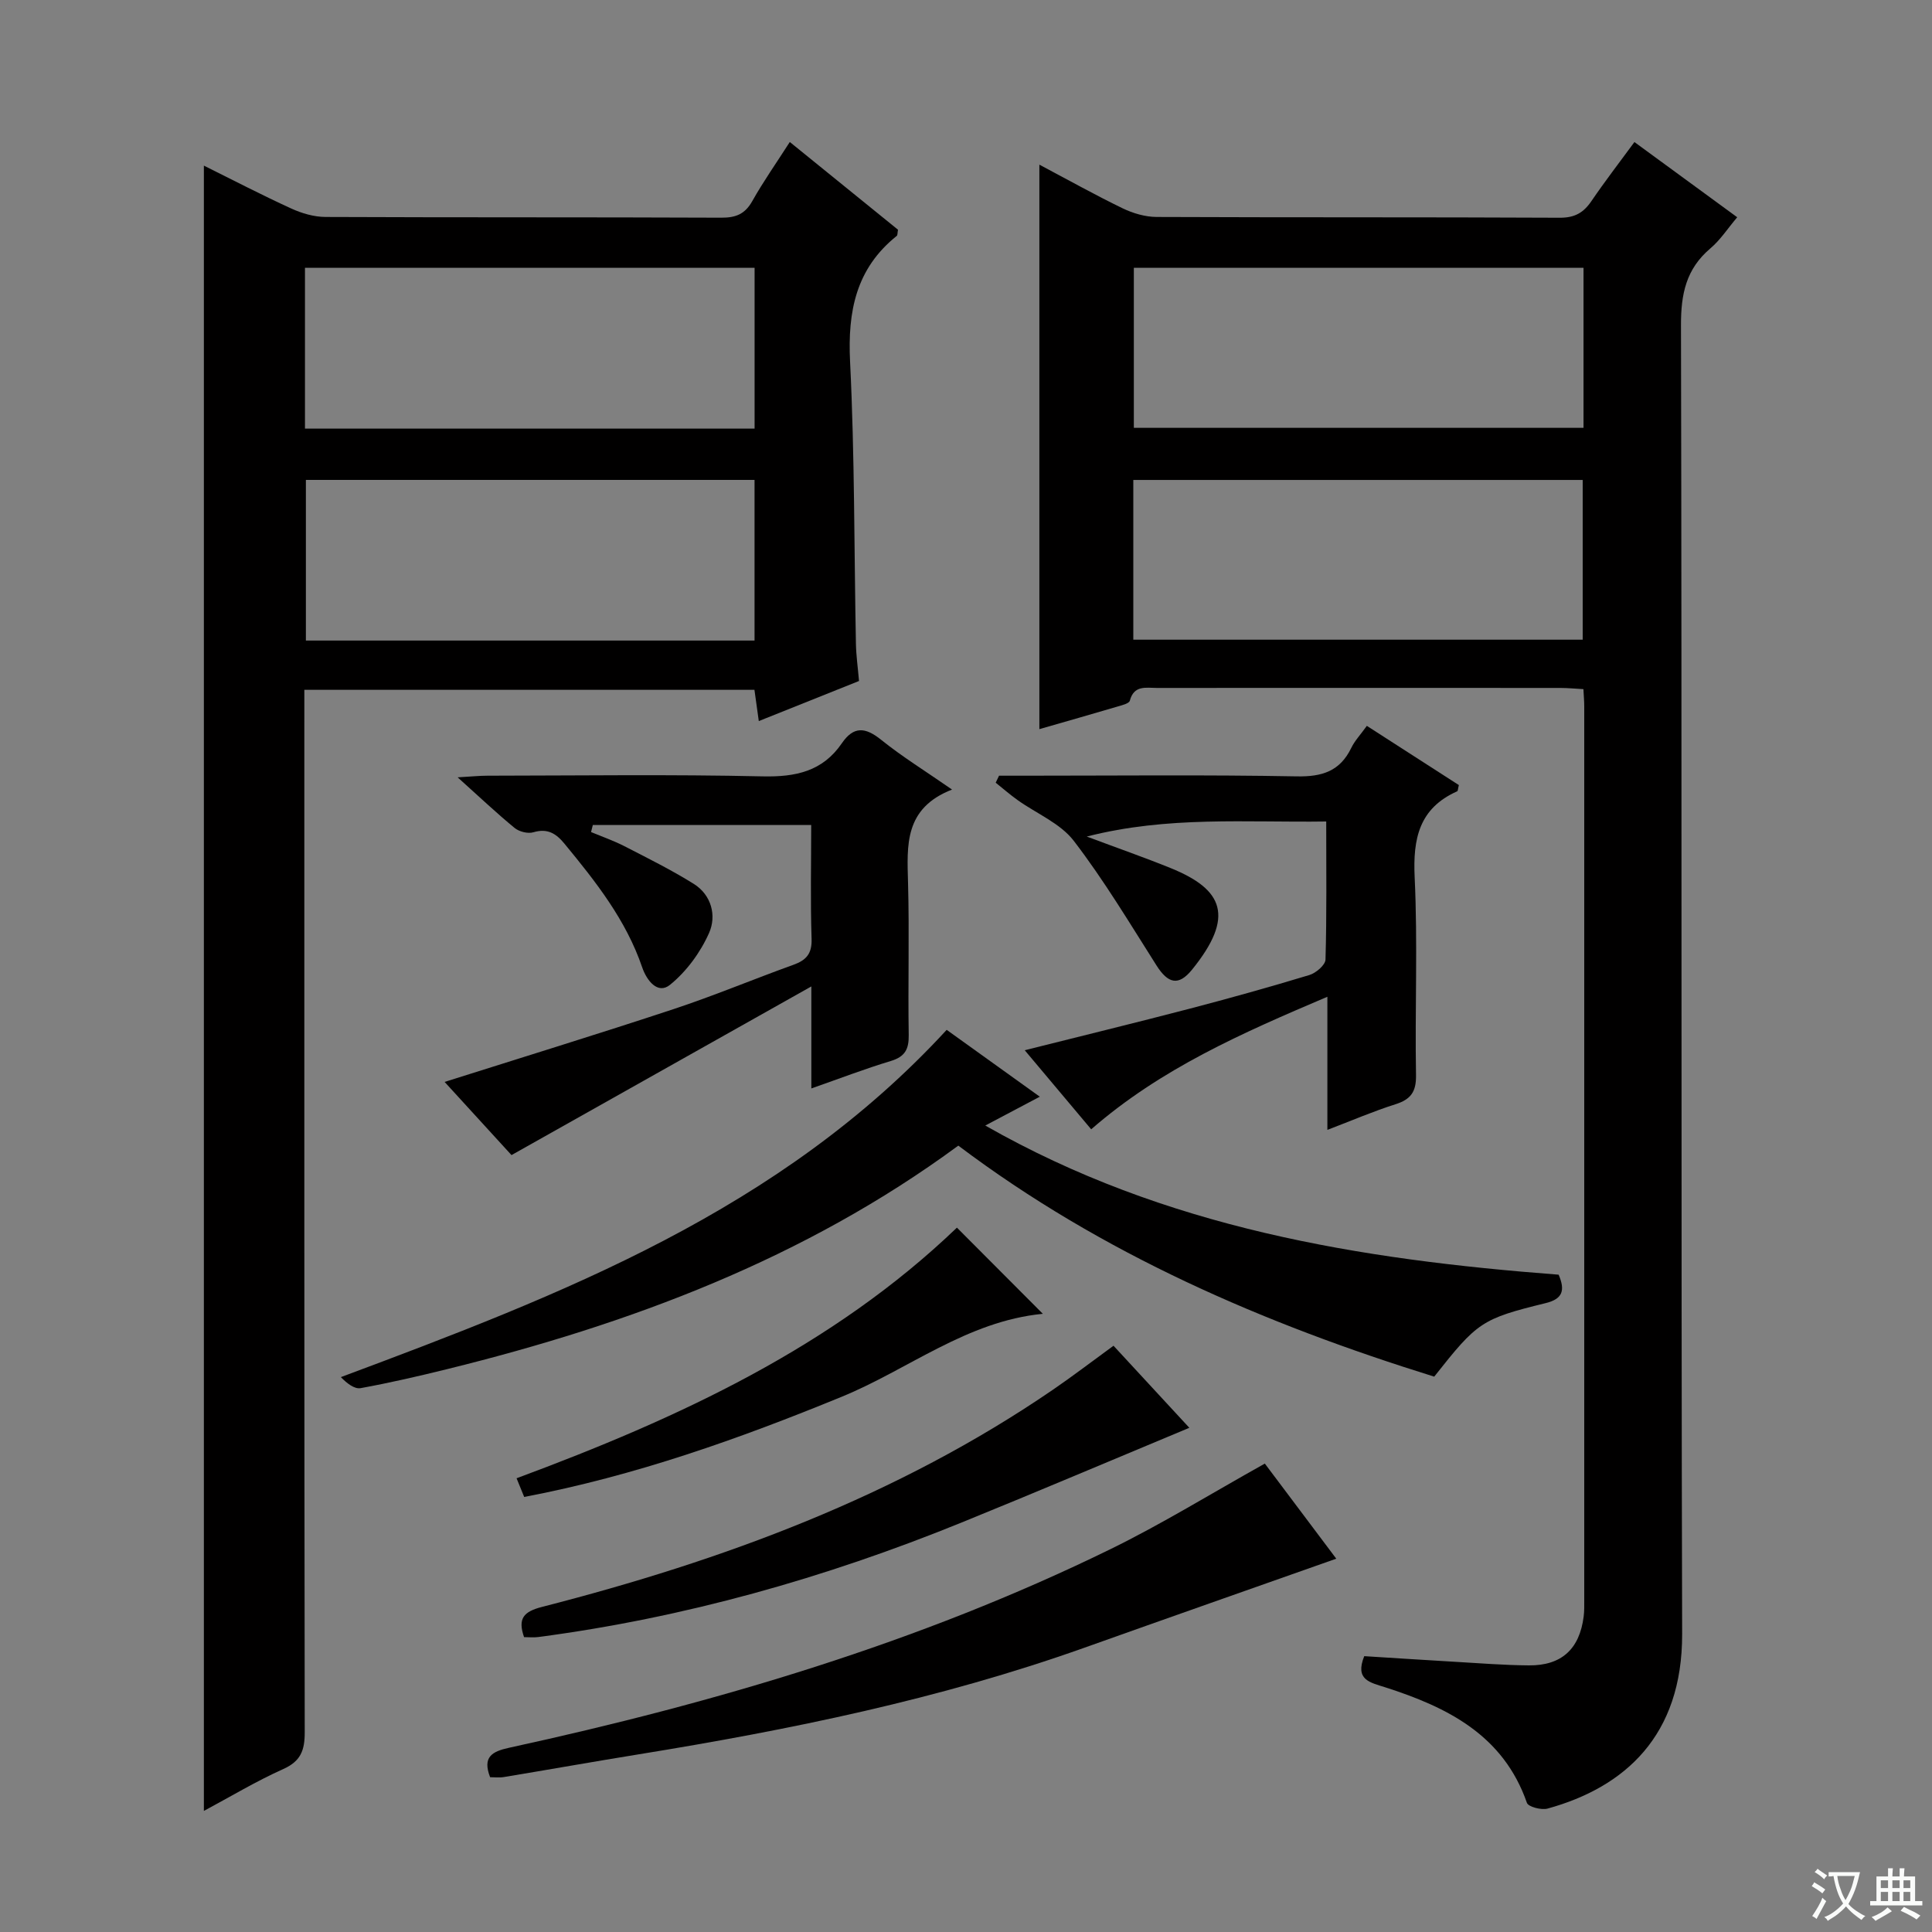 <svg enable-background="new 0 0 400 400" viewBox="0 0 400 400" xmlns="http://www.w3.org/2000/svg"><rect x="0" y="0" width="400" height="400" fill="#808080" stroke="none"/><path d="m377.9 391.2c-.2.3-.4.5-.6.8-.7-.6-1.4-1-2.2-1.5.2-.3.4-.5.5-.8.6.4 1.4.8 2.3 1.5zm-1.8 6.1c-.2-.2-.5-.4-.9-.6.4-.6.8-1.2 1.2-1.9s.7-1.3.9-1.9c.3.3.5.5.8.7-.7 1.3-1.4 2.6-2 3.7zm2.2-9c-.3.3-.5.5-.6.8-.6-.6-1.3-1.1-2-1.5.3-.3.5-.5.6-.7.6.5 1.3.9 2 1.4zm.3.2v-.9h2 4.5c-.3 1.3-.6 2.5-1 3.6s-.9 2.1-1.4 3c.4.5 1 1 1.6 1.4s1.2.8 1.9 1.1c-.3.2-.5.4-.8.8-.4-.3-1-.7-1.6-1.2s-1.2-1.1-1.6-1.6c-.5.6-1.1 1.1-1.7 1.6s-1.4.9-2.1 1.4c-.1-.3-.3-.5-.7-.8.6-.2 1.2-.5 1.9-1s1.4-1.1 2-1.8c-.5-.8-.9-1.6-1.2-2.5s-.6-2-.8-3.2c-.4.1-.7.1-1 .1zm2.5 2.7c.3 1 .7 1.7 1 2.2.3-.5.6-1.1 1-2s.6-1.9.9-3h-3.2-.4c.1.9.3 1.8.7 2.8z" fill="#fafbfa"/><path d="m396.5 388.5v1.5 3.6h1.5v.9c-.4 0-1 0-1.7 0h-7.9c-.5 0-.9 0-1.2 0v-.9h1.3v-3.5c0-.7 0-1.2 0-1.6h2.4c0-.8 0-1.4 0-1.7h1c0 .3-.1.8-.1 1.7h1.5c0-.8 0-1.4 0-1.7h1c0 .3-.1.9-.1 1.7zm-8.2 9.2c-.2-.3-.5-.5-.8-.8.8-.3 1.4-.6 1.9-.9s1-.7 1.4-1.1c.3.3.6.5.9.8-1.6 1-2.8 1.6-3.4 2zm2.6-6.8v-1.6h-1.5v1.6zm0 2.7v-1.9h-1.5v1.9zm2.4-2.7v-1.6h-1.5v1.6zm0 2.7v-1.9h-1.5v1.9zm.2 2 .7-.8c.4.2.9.5 1.6.8s1.3.7 1.8 1c-.3.3-.5.5-.8.8-.4-.3-1.5-1-3.3-1.8zm2-4.7v-1.6h-1.4v1.6zm0 2.7v-1.9h-1.4v1.9z" fill="#fafbfa"/><g fill="#010000"><path d="m215.19 34.09c6.1 3.23 11.58 6.3 17.22 9.03 2.15 1.04 4.69 1.79 7.05 1.8 27.83.12 55.66.02 83.49.16 3.06.01 4.88-1.02 6.52-3.42 2.79-4.1 5.82-8.03 8.92-12.25 7.18 5.26 14 10.25 21.28 15.57-1.94 2.29-3.48 4.69-5.56 6.45-5.02 4.25-6.1 9.44-6.08 15.88.21 90.32 0 180.64.24 270.97.06 21.13-11.91 31.77-27.87 36.17-1.27.35-3.98-.36-4.27-1.19-4.89-14.05-16.48-19.8-29.33-23.92-3.18-1.02-6.32-1.52-4.35-6.45 6.14.38 12.4.8 18.67 1.16 5.14.3 10.28.71 15.43.75 6.76.05 10.47-3.38 11.33-10.1.15-1.15.12-2.33.12-3.5.01-61.66.01-123.32 0-184.98 0-.99-.09-1.98-.17-3.54-1.64-.09-3.23-.25-4.82-.25-27.83-.02-55.66-.01-83.49 0-2.24 0-4.74-.63-5.6 2.64-.16.59-1.62.94-2.54 1.21-5.25 1.55-10.51 3.05-16.19 4.68 0-38.85 0-77.38 0-116.87zm19.45 98.35h93.04c0-11.3 0-22.21 0-33.07-31.17 0-62.02 0-93.04 0zm93.21-77c-31.3 0-62.15 0-93.1 0v33.14h93.1c0-11.16 0-21.95 0-33.14z"/><path d="m42.21 374.93c0-113.92 0-227.12 0-340.64 5.9 2.93 11.92 6.06 18.09 8.88 2.18 1 4.71 1.74 7.09 1.75 27.32.12 54.64.03 81.96.15 3.01.01 4.89-.75 6.4-3.43 2.27-4.04 4.95-7.84 7.77-12.24 7.68 6.23 15.11 12.25 22.4 18.16-.13.69-.07 1.14-.26 1.28-8.44 6.76-10.18 15.61-9.66 26.05.96 19.44.83 38.93 1.21 58.4.05 2.46.4 4.91.64 7.7-6.77 2.71-13.52 5.41-20.75 8.3-.32-2.3-.58-4.18-.9-6.47-30.86 0-61.74 0-93.19 0v5.9c0 69.97-.03 139.94.08 209.9.01 3.78-.82 6.03-4.48 7.66-5.58 2.5-10.84 5.67-16.4 8.65zm114.01-275.57c-31.22 0-62.09 0-92.89 0v33.26h92.89c0-11.12 0-22.02 0-33.26zm-93.08-10.62h93.09c0-11.23 0-22.28 0-33.3-31.23 0-62.1 0-93.09 0z"/><path d="m196 213.22c6.1 4.38 12.4 8.9 19.28 13.84-3.88 2.05-7.06 3.73-11.29 5.97 37.29 21.26 77.56 27.74 118.71 30.88 1.38 3.23.87 5.02-2.7 5.89-13.26 3.25-14.13 3.91-23.06 15.22-35.17-10.94-68.72-25.37-98.53-47.83-31.87 23.45-67.93 36.92-105.78 46.26-5.95 1.47-11.93 2.85-17.96 3.95-1.27.23-2.81-.96-4.1-2.28 45.87-17.13 90.99-34.48 125.43-71.9z"/><path d="m105.9 239.15c-4.37-4.78-9.27-10.14-13.85-15.15 15.92-5.04 31.72-9.89 47.42-15.08 8.35-2.76 16.47-6.17 24.75-9.15 2.68-.96 3.91-2.28 3.81-5.38-.26-7.82-.08-15.64-.08-23.59-15.22 0-30.21 0-45.21 0-.12.49-.24.98-.37 1.47 2.29.95 4.64 1.77 6.84 2.89 4.86 2.5 9.78 4.94 14.4 7.82 3.72 2.32 4.77 6.63 3.2 10.17-1.79 4.04-4.69 8-8.11 10.76-2.52 2.03-4.81-.9-5.74-3.63-3.35-9.82-9.63-17.76-16.1-25.61-1.74-2.12-3.52-3.22-6.42-2.36-1.13.34-2.94-.11-3.88-.88-3.71-3.04-7.2-6.35-11.81-10.49 2.83-.16 4.51-.34 6.18-.34 18.99-.02 37.99-.29 56.97.14 6.83.15 12.41-1.03 16.39-6.85 2.45-3.58 4.86-3.36 8.13-.73 4.36 3.51 9.16 6.47 14.69 10.31-9.94 3.88-9.32 11.55-9.11 19.33.29 10.49-.03 20.99.14 31.48.05 2.95-.77 4.5-3.71 5.39-5.35 1.61-10.59 3.63-16.45 5.68 0-6.87 0-13.12 0-21.12-21.28 11.98-41.48 23.33-62.08 34.92z"/><path d="m282.99 150.28c6.68 4.3 12.92 8.32 19.05 12.26-.19.74-.18 1.22-.35 1.29-7.87 3.52-9.18 9.78-8.8 17.81.65 13.62.04 27.3.28 40.95.06 3.48-1.09 5.03-4.27 6.04-4.55 1.44-8.95 3.34-14.08 5.3 0-9.18 0-17.75 0-27.56-17.76 7.55-34.46 14.87-48.9 27.44-4.52-5.38-8.96-10.67-13.76-16.37 11.69-2.94 22.88-5.66 34.02-8.57 8.35-2.18 16.66-4.5 24.91-7 1.36-.41 3.31-2.07 3.34-3.2.27-9.29.15-18.59.15-28.59-16.59.24-32.78-1.18-49.58 3.12 6.36 2.38 11.93 4.32 17.4 6.54 10.87 4.41 13.32 10.02 4.38 21.04-2.78 3.42-4.95 2.86-7.33-.88-5.54-8.72-10.86-17.64-17.14-25.82-2.79-3.63-7.7-5.63-11.61-8.42-1.57-1.12-3.04-2.4-4.55-3.61.23-.48.46-.97.69-1.45h5.19c18.82 0 37.64-.21 56.45.14 5.26.1 8.94-1.07 11.28-5.88.7-1.47 1.88-2.7 3.23-4.58z"/><path d="m101.47 367.95c-1.61-4.17.37-5.32 3.91-6.09 42.92-9.35 84.88-21.73 124.48-41.1 10.69-5.23 20.87-11.52 32.01-17.74 4.7 6.26 10.01 13.32 14.79 19.69-17.56 6.2-34.85 12.27-52.11 18.42-29.98 10.67-60.98 17-92.29 22.08-9.33 1.51-18.63 3.17-27.95 4.71-.94.16-1.92.03-2.84.03z"/><path d="m246.24 295.61c-15.81 6.58-31.45 13.23-47.2 19.63-28.22 11.47-57.34 19.7-87.59 23.69-.95.13-1.93.02-2.95.02-1.34-3.86-.1-5.28 3.73-6.26 37.52-9.62 73.52-22.89 105.76-44.96 4.11-2.81 8.06-5.84 12.55-9.11 5.47 5.93 10.92 11.82 15.7 16.99z"/><path d="m215.91 272.01c-15.76 1.53-27.82 11.52-41.68 17.19-21.23 8.7-42.72 16.35-65.7 20.73-.46-1.12-.96-2.37-1.58-3.87 33.59-12.46 65.44-27.21 91.17-51.89 5.88 5.9 11.61 11.65 17.79 17.84z"/></g></svg>